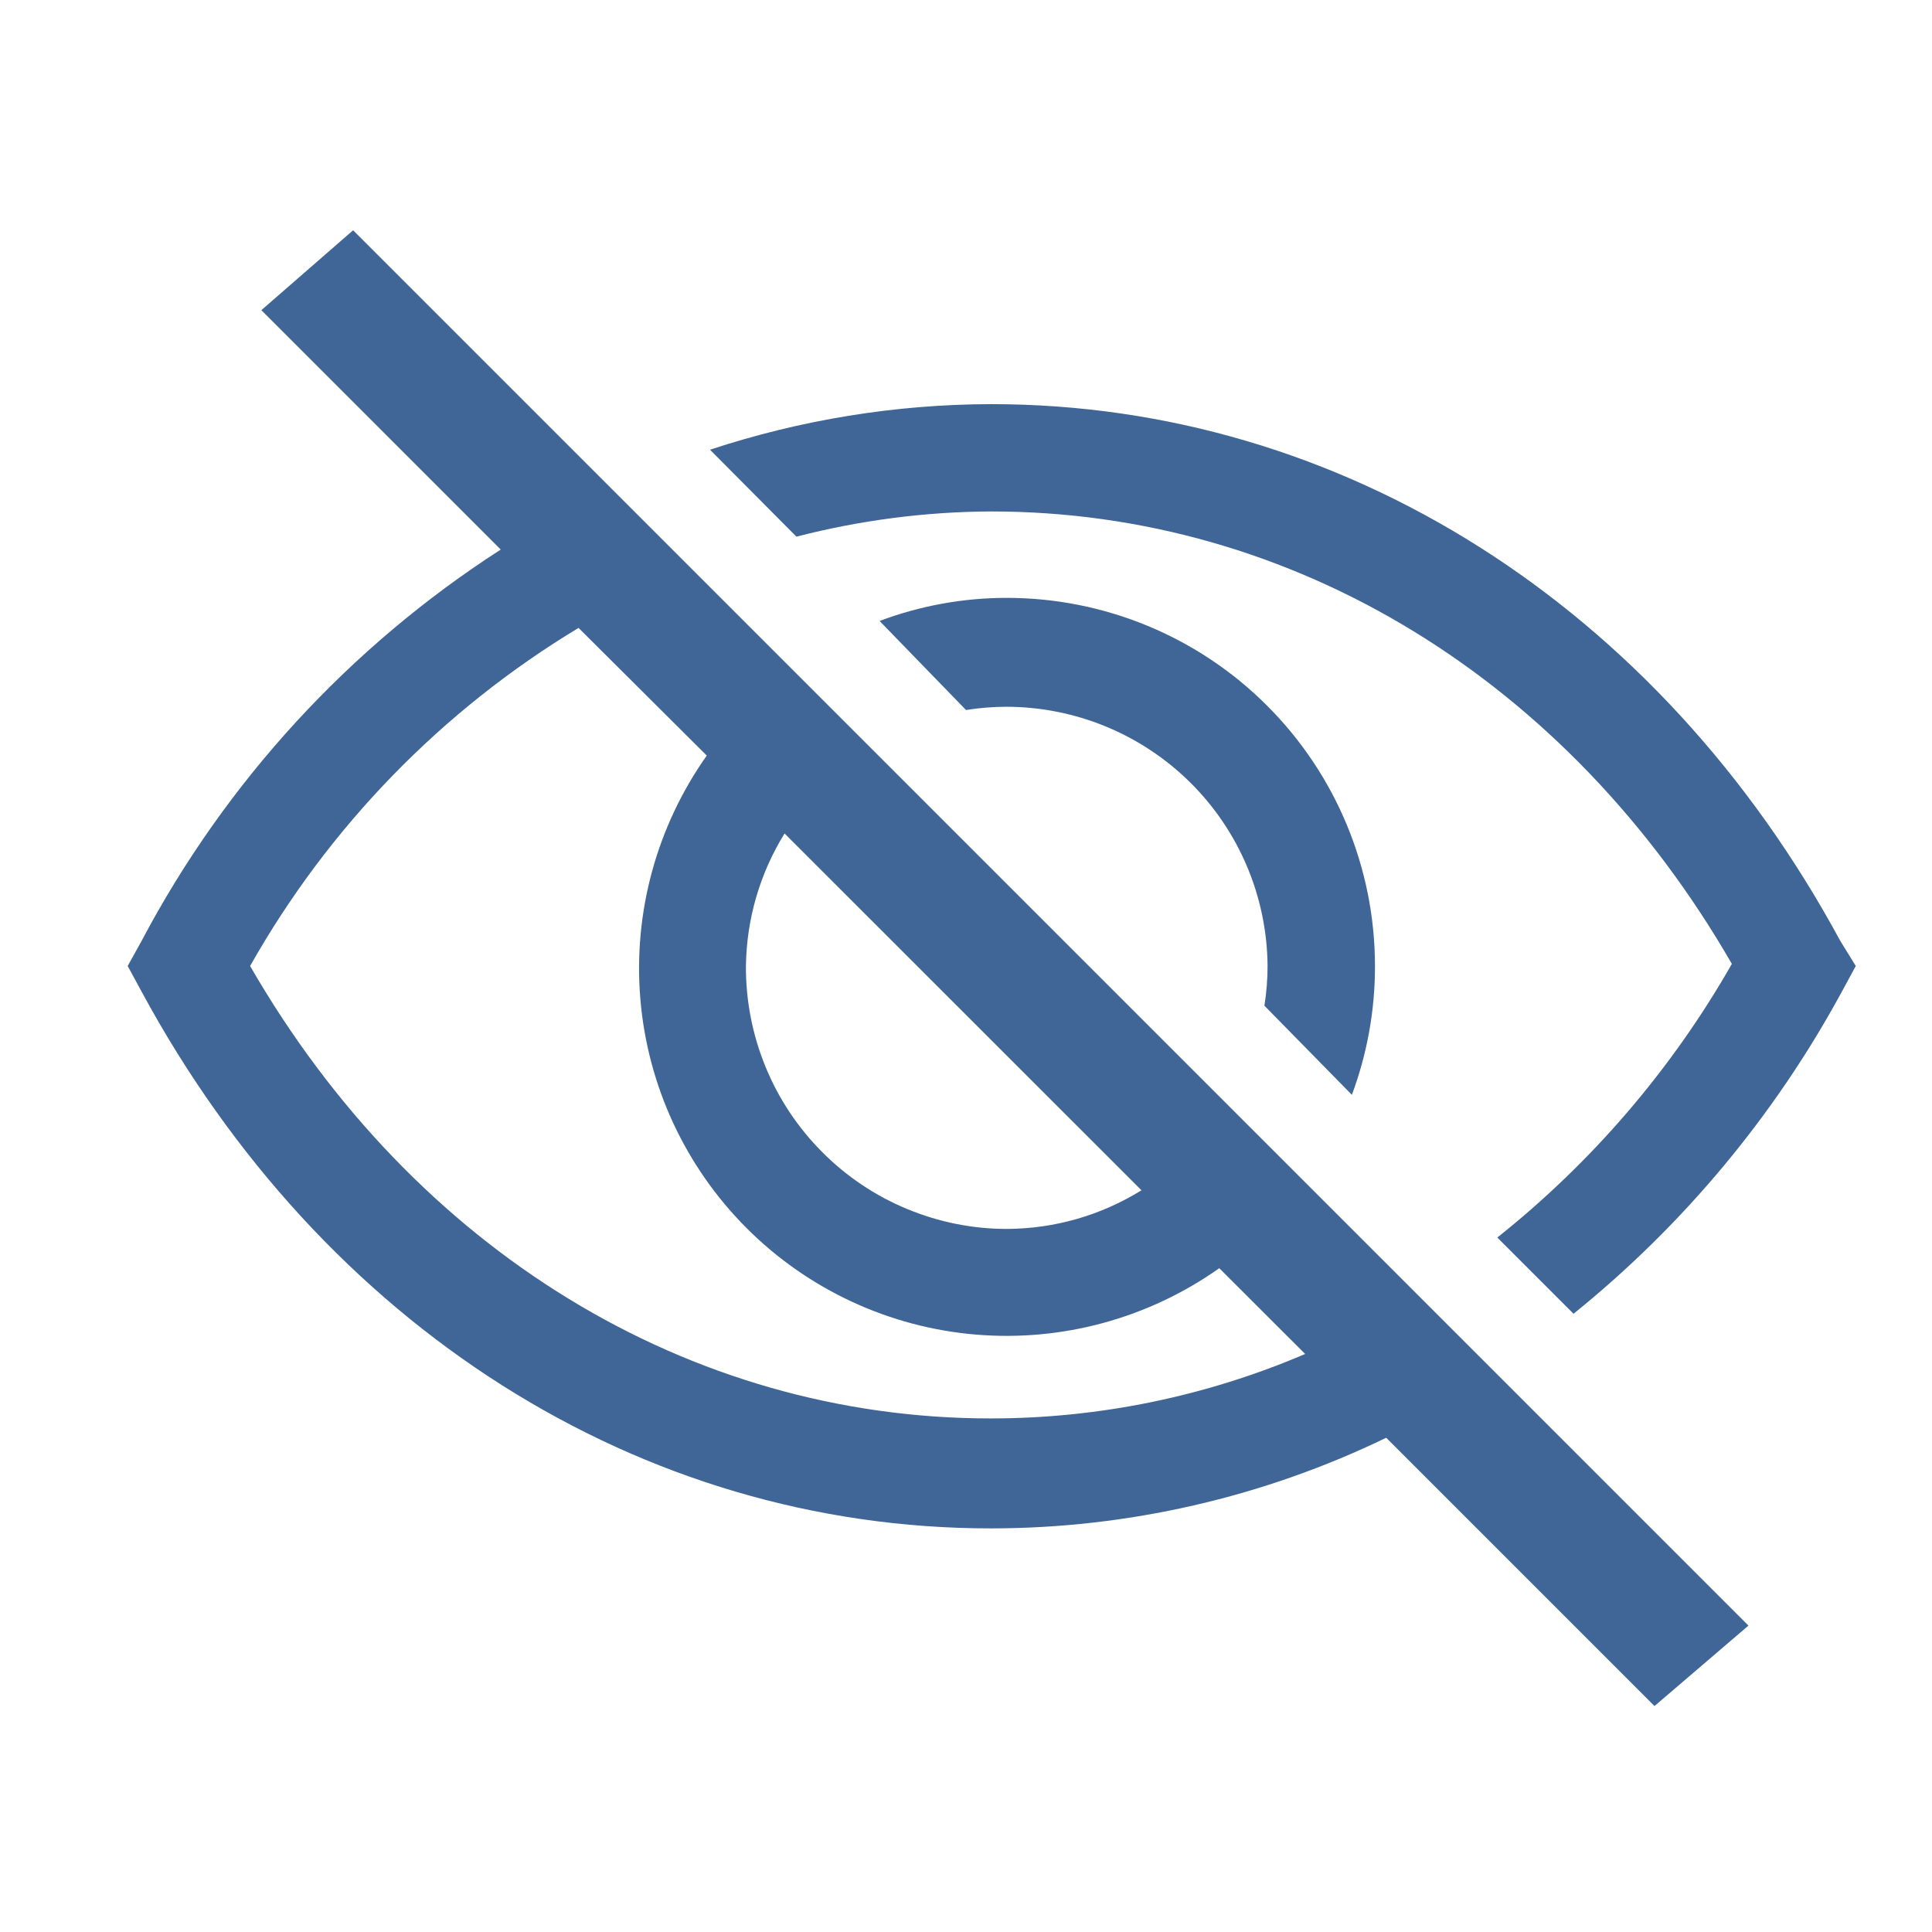 <svg width="22" height="22" viewBox="0 0 22 22" fill="none" xmlns="http://www.w3.org/2000/svg">
<path d="M15.394 12.467C15.569 11.998 15.658 11.501 15.657 11C15.657 9.888 15.215 8.822 14.429 8.036C13.643 7.249 12.576 6.808 11.464 6.808C10.97 6.808 10.479 6.897 10.016 7.071L11 8.085C11.15 8.061 11.301 8.049 11.452 8.048C12.238 8.047 12.993 8.356 13.552 8.909C14.111 9.462 14.428 10.214 14.434 11C14.434 11.152 14.422 11.303 14.398 11.452L15.394 12.467Z" fill="#3F6696"/>
<path d="M20.955 10.713C18.896 6.906 15.284 4.602 11.287 4.602C10.199 4.604 9.118 4.78 8.085 5.121L9.069 6.111C9.794 5.924 10.539 5.827 11.287 5.824C14.728 5.824 17.857 7.743 19.721 10.976C19.037 12.175 18.13 13.233 17.05 14.092L17.918 14.96C19.168 13.951 20.207 12.705 20.973 11.293L21.132 11L20.955 10.713Z" fill="#3F6696"/>
<path d="M2.976 3.532L5.702 6.258C3.979 7.367 2.571 8.901 1.613 10.713L1.454 11L1.613 11.293C3.673 15.101 7.284 17.404 11.281 17.404C12.841 17.404 14.381 17.051 15.785 16.372L18.84 19.427L19.91 18.511L4.021 2.622L2.976 3.532ZM8.934 9.491L12.998 13.554C12.539 13.839 12.011 13.991 11.47 13.994C11.078 13.995 10.69 13.917 10.327 13.766C9.965 13.616 9.636 13.395 9.36 13.116C9.083 12.838 8.864 12.508 8.716 12.145C8.567 11.781 8.492 11.392 8.494 11C8.501 10.466 8.653 9.944 8.934 9.491ZM8.048 8.604C7.477 9.411 7.209 10.393 7.292 11.378C7.375 12.363 7.804 13.287 8.503 13.986C9.202 14.685 10.126 15.114 11.111 15.197C12.095 15.28 13.078 15.012 13.884 14.441L14.862 15.418C13.73 15.902 12.512 16.152 11.281 16.152C7.841 16.152 4.712 14.233 2.848 11C3.742 9.416 5.03 8.09 6.588 7.15L8.048 8.604Z" fill="#3F6696"/>
</svg>
